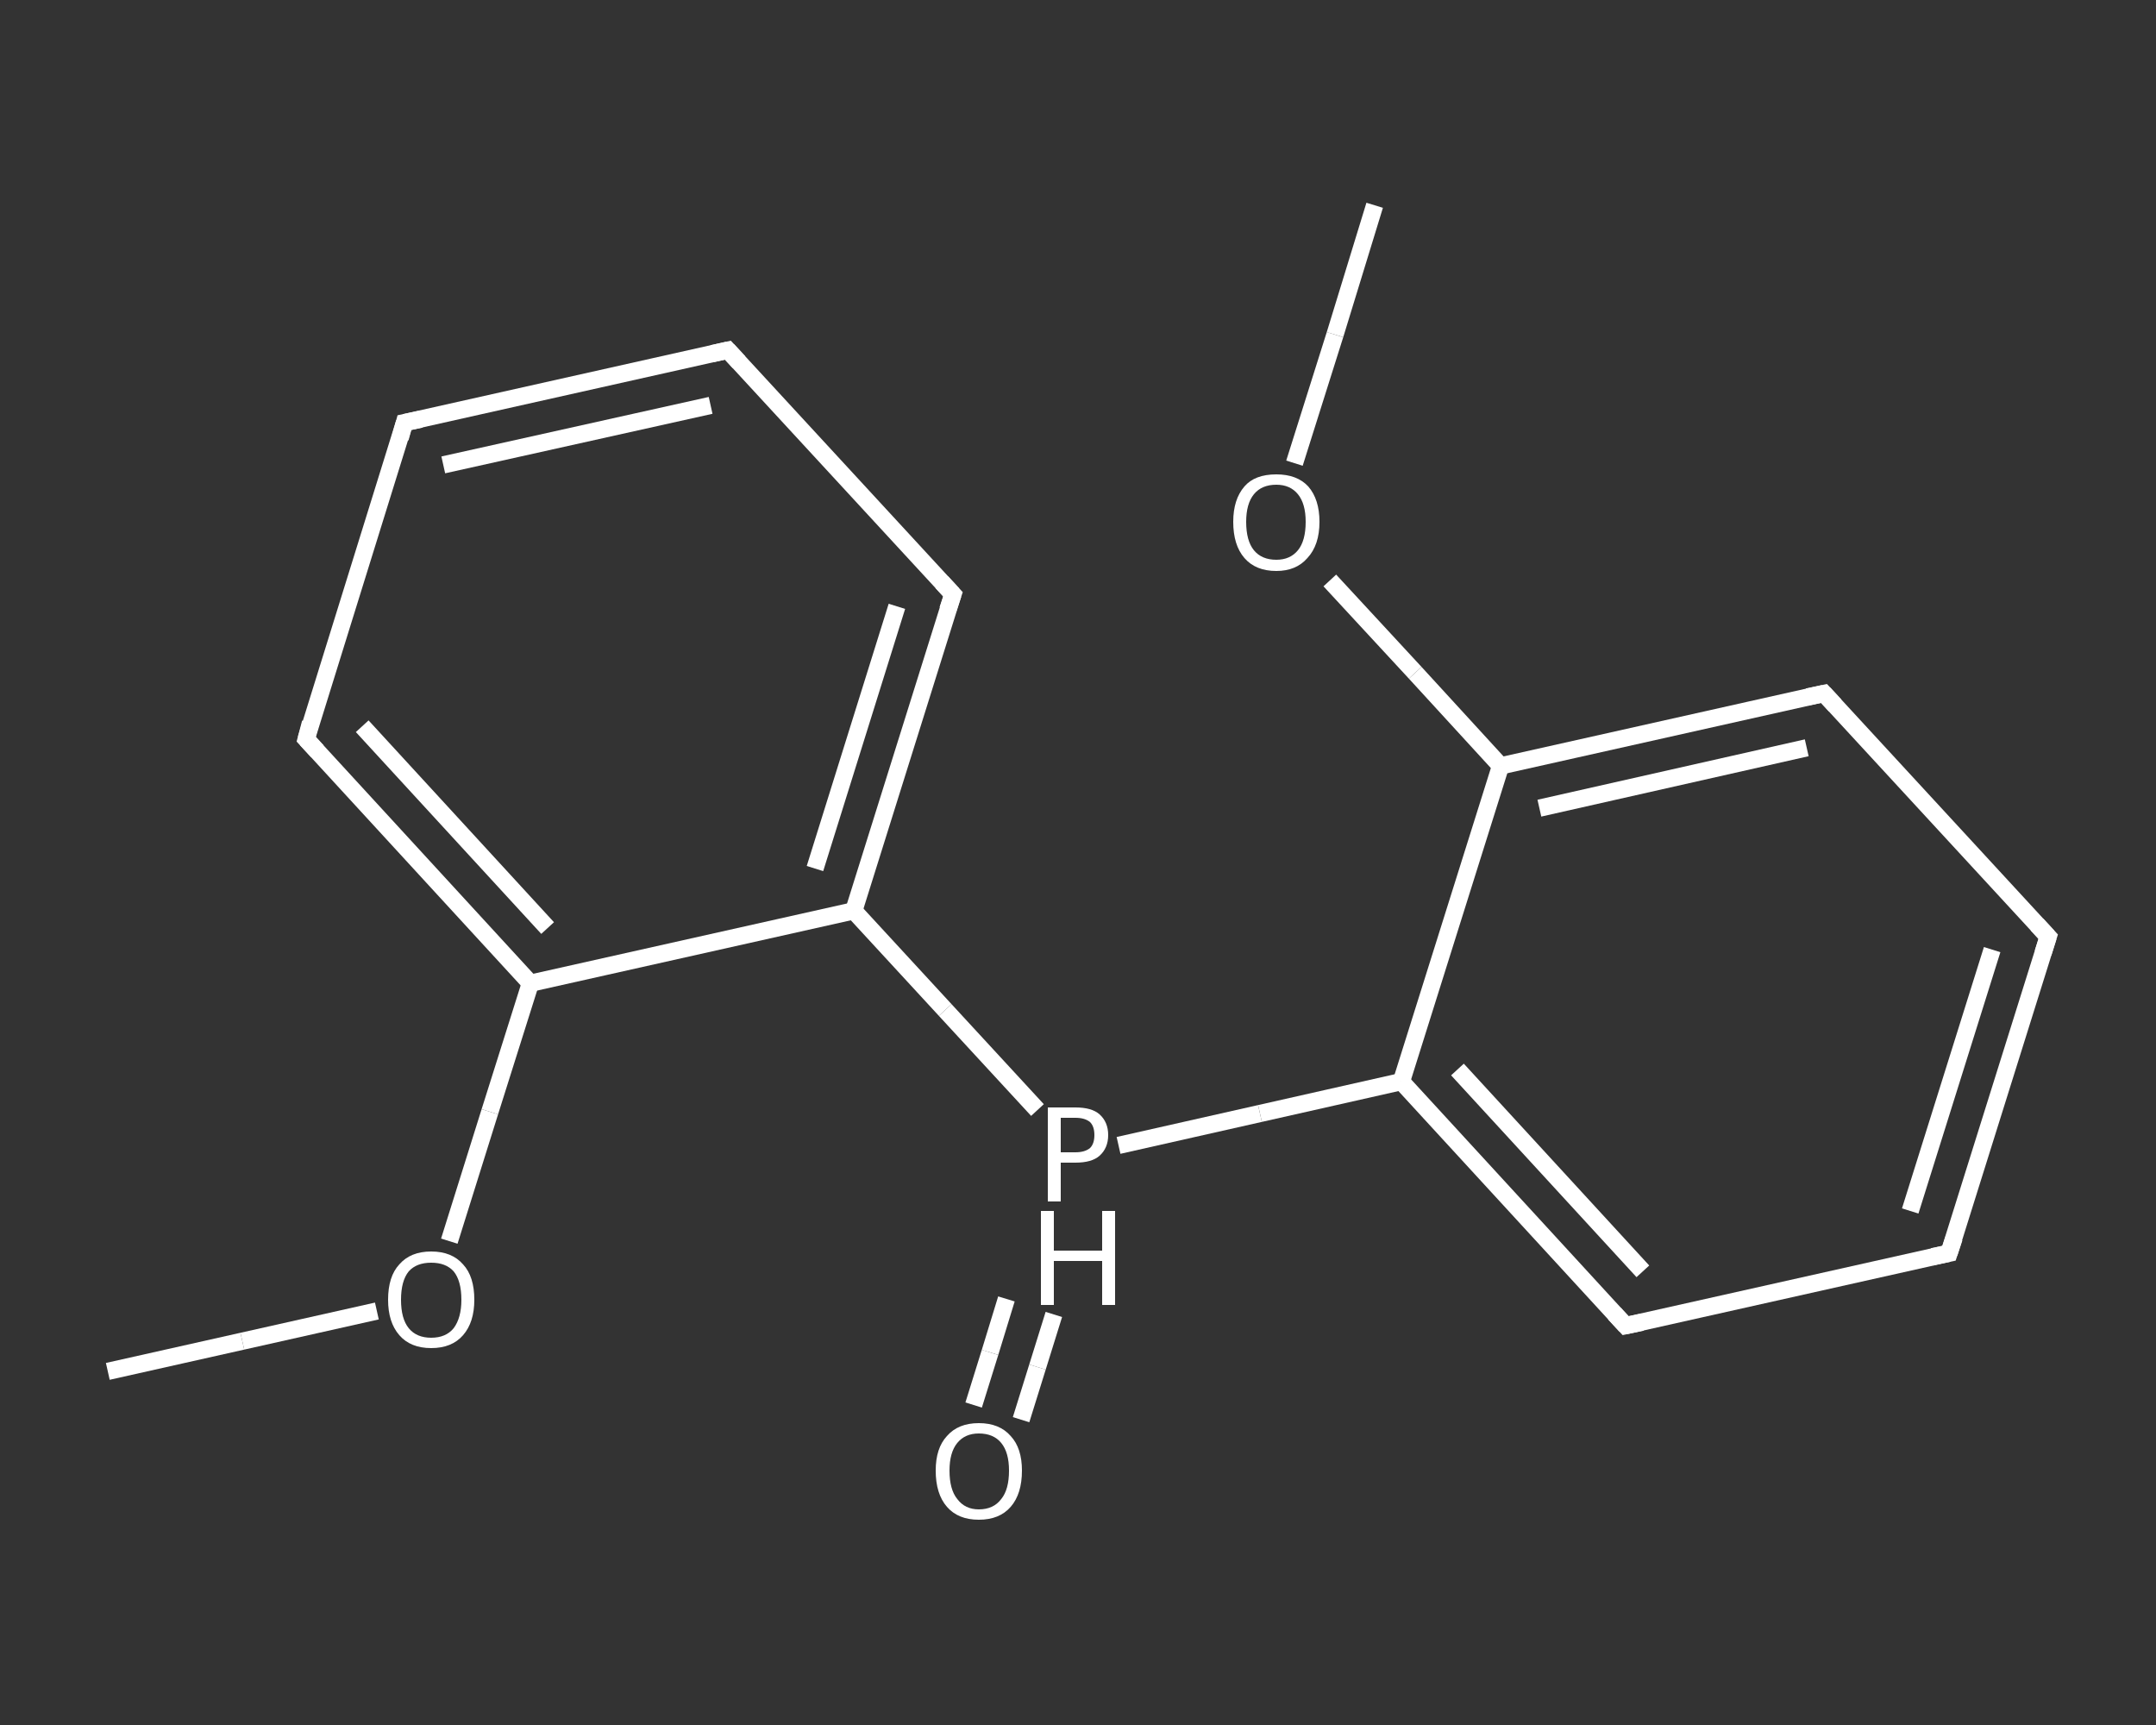 <?xml version='1.0' encoding='iso-8859-1'?>
<svg version='1.1' baseProfile='full'
              xmlns='http://www.w3.org/2000/svg'
                      xmlns:rdkit='http://www.rdkit.org/xml'
                      xmlns:xlink='http://www.w3.org/1999/xlink'
                  xml:space='preserve'
width='250px' height='200px' viewBox='0 0 250 200'>
<rect x="0" y="0" width="250" height="200" fill="#333333" stroke="none"/>
<!-- END OF HEADER -->
<rect style='opacity:1.0;fill:transparent;stroke:none' width='250.0' height='200.0' x='0.0' y='0.0'> </rect>
<path class='bond-0 atom-0 atom-1' d='M 12.5,159.0 L 28.1,155.5' style='fill:none;fill-rule:evenodd;stroke:#FFFFFF;stroke-width:2.0px;stroke-linecap:butt;stroke-linejoin:miter;stroke-opacity:1' />
<path class='bond-0 atom-0 atom-1' d='M 28.1,155.5 L 43.7,152.0' style='fill:none;fill-rule:evenodd;stroke:#FFFFFF;stroke-width:2.0px;stroke-linecap:butt;stroke-linejoin:miter;stroke-opacity:1' />
<path class='bond-1 atom-1 atom-2' d='M 52.1,143.9 L 56.8,128.9' style='fill:none;fill-rule:evenodd;stroke:#FFFFFF;stroke-width:2.0px;stroke-linecap:butt;stroke-linejoin:miter;stroke-opacity:1' />
<path class='bond-1 atom-1 atom-2' d='M 56.8,128.9 L 61.5,114.0' style='fill:none;fill-rule:evenodd;stroke:#FFFFFF;stroke-width:2.0px;stroke-linecap:butt;stroke-linejoin:miter;stroke-opacity:1' />
<path class='bond-2 atom-2 atom-3' d='M 61.5,114.0 L 35.5,85.7' style='fill:none;fill-rule:evenodd;stroke:#FFFFFF;stroke-width:2.0px;stroke-linecap:butt;stroke-linejoin:miter;stroke-opacity:1' />
<path class='bond-2 atom-2 atom-3' d='M 63.5,107.6 L 42.0,84.2' style='fill:none;fill-rule:evenodd;stroke:#FFFFFF;stroke-width:2.0px;stroke-linecap:butt;stroke-linejoin:miter;stroke-opacity:1' />
<path class='bond-3 atom-3 atom-4' d='M 35.5,85.7 L 46.9,49.0' style='fill:none;fill-rule:evenodd;stroke:#FFFFFF;stroke-width:2.0px;stroke-linecap:butt;stroke-linejoin:miter;stroke-opacity:1' />
<path class='bond-4 atom-4 atom-5' d='M 46.9,49.0 L 84.4,40.6' style='fill:none;fill-rule:evenodd;stroke:#FFFFFF;stroke-width:2.0px;stroke-linecap:butt;stroke-linejoin:miter;stroke-opacity:1' />
<path class='bond-4 atom-4 atom-5' d='M 51.4,53.9 L 82.4,47.0' style='fill:none;fill-rule:evenodd;stroke:#FFFFFF;stroke-width:2.0px;stroke-linecap:butt;stroke-linejoin:miter;stroke-opacity:1' />
<path class='bond-5 atom-5 atom-6' d='M 84.4,40.6 L 110.5,68.9' style='fill:none;fill-rule:evenodd;stroke:#FFFFFF;stroke-width:2.0px;stroke-linecap:butt;stroke-linejoin:miter;stroke-opacity:1' />
<path class='bond-6 atom-6 atom-7' d='M 110.5,68.9 L 99.0,105.6' style='fill:none;fill-rule:evenodd;stroke:#FFFFFF;stroke-width:2.0px;stroke-linecap:butt;stroke-linejoin:miter;stroke-opacity:1' />
<path class='bond-6 atom-6 atom-7' d='M 104.0,70.3 L 94.5,100.7' style='fill:none;fill-rule:evenodd;stroke:#FFFFFF;stroke-width:2.0px;stroke-linecap:butt;stroke-linejoin:miter;stroke-opacity:1' />
<path class='bond-7 atom-7 atom-8' d='M 99.0,105.6 L 109.6,117.1' style='fill:none;fill-rule:evenodd;stroke:#FFFFFF;stroke-width:2.0px;stroke-linecap:butt;stroke-linejoin:miter;stroke-opacity:1' />
<path class='bond-7 atom-7 atom-8' d='M 109.6,117.1 L 120.3,128.7' style='fill:none;fill-rule:evenodd;stroke:#FFFFFF;stroke-width:2.0px;stroke-linecap:butt;stroke-linejoin:miter;stroke-opacity:1' />
<path class='bond-8 atom-8 atom-9' d='M 116.7,150.6 L 114.8,156.8' style='fill:none;fill-rule:evenodd;stroke:#FFFFFF;stroke-width:2.0px;stroke-linecap:butt;stroke-linejoin:miter;stroke-opacity:1' />
<path class='bond-8 atom-8 atom-9' d='M 114.8,156.8 L 112.9,162.9' style='fill:none;fill-rule:evenodd;stroke:#FFFFFF;stroke-width:2.0px;stroke-linecap:butt;stroke-linejoin:miter;stroke-opacity:1' />
<path class='bond-8 atom-8 atom-9' d='M 122.2,152.4 L 120.3,158.5' style='fill:none;fill-rule:evenodd;stroke:#FFFFFF;stroke-width:2.0px;stroke-linecap:butt;stroke-linejoin:miter;stroke-opacity:1' />
<path class='bond-8 atom-8 atom-9' d='M 120.3,158.5 L 118.4,164.6' style='fill:none;fill-rule:evenodd;stroke:#FFFFFF;stroke-width:2.0px;stroke-linecap:butt;stroke-linejoin:miter;stroke-opacity:1' />
<path class='bond-9 atom-8 atom-10' d='M 129.7,132.8 L 146.1,129.1' style='fill:none;fill-rule:evenodd;stroke:#FFFFFF;stroke-width:2.0px;stroke-linecap:butt;stroke-linejoin:miter;stroke-opacity:1' />
<path class='bond-9 atom-8 atom-10' d='M 146.1,129.1 L 162.5,125.4' style='fill:none;fill-rule:evenodd;stroke:#FFFFFF;stroke-width:2.0px;stroke-linecap:butt;stroke-linejoin:miter;stroke-opacity:1' />
<path class='bond-10 atom-10 atom-11' d='M 162.5,125.4 L 188.5,153.7' style='fill:none;fill-rule:evenodd;stroke:#FFFFFF;stroke-width:2.0px;stroke-linecap:butt;stroke-linejoin:miter;stroke-opacity:1' />
<path class='bond-10 atom-10 atom-11' d='M 169.0,124.0 L 190.5,147.4' style='fill:none;fill-rule:evenodd;stroke:#FFFFFF;stroke-width:2.0px;stroke-linecap:butt;stroke-linejoin:miter;stroke-opacity:1' />
<path class='bond-11 atom-11 atom-12' d='M 188.5,153.7 L 226.0,145.3' style='fill:none;fill-rule:evenodd;stroke:#FFFFFF;stroke-width:2.0px;stroke-linecap:butt;stroke-linejoin:miter;stroke-opacity:1' />
<path class='bond-12 atom-12 atom-13' d='M 226.0,145.3 L 237.5,108.6' style='fill:none;fill-rule:evenodd;stroke:#FFFFFF;stroke-width:2.0px;stroke-linecap:butt;stroke-linejoin:miter;stroke-opacity:1' />
<path class='bond-12 atom-12 atom-13' d='M 221.5,140.4 L 231.0,110.1' style='fill:none;fill-rule:evenodd;stroke:#FFFFFF;stroke-width:2.0px;stroke-linecap:butt;stroke-linejoin:miter;stroke-opacity:1' />
<path class='bond-13 atom-13 atom-14' d='M 237.5,108.6 L 211.5,80.4' style='fill:none;fill-rule:evenodd;stroke:#FFFFFF;stroke-width:2.0px;stroke-linecap:butt;stroke-linejoin:miter;stroke-opacity:1' />
<path class='bond-14 atom-14 atom-15' d='M 211.5,80.4 L 174.0,88.8' style='fill:none;fill-rule:evenodd;stroke:#FFFFFF;stroke-width:2.0px;stroke-linecap:butt;stroke-linejoin:miter;stroke-opacity:1' />
<path class='bond-14 atom-14 atom-15' d='M 209.5,86.7 L 178.5,93.7' style='fill:none;fill-rule:evenodd;stroke:#FFFFFF;stroke-width:2.0px;stroke-linecap:butt;stroke-linejoin:miter;stroke-opacity:1' />
<path class='bond-15 atom-15 atom-16' d='M 174.0,88.8 L 164.1,78.0' style='fill:none;fill-rule:evenodd;stroke:#FFFFFF;stroke-width:2.0px;stroke-linecap:butt;stroke-linejoin:miter;stroke-opacity:1' />
<path class='bond-15 atom-15 atom-16' d='M 164.1,78.0 L 154.2,67.3' style='fill:none;fill-rule:evenodd;stroke:#FFFFFF;stroke-width:2.0px;stroke-linecap:butt;stroke-linejoin:miter;stroke-opacity:1' />
<path class='bond-16 atom-16 atom-17' d='M 150.1,53.7 L 154.8,38.8' style='fill:none;fill-rule:evenodd;stroke:#FFFFFF;stroke-width:2.0px;stroke-linecap:butt;stroke-linejoin:miter;stroke-opacity:1' />
<path class='bond-16 atom-16 atom-17' d='M 154.8,38.8 L 159.4,23.8' style='fill:none;fill-rule:evenodd;stroke:#FFFFFF;stroke-width:2.0px;stroke-linecap:butt;stroke-linejoin:miter;stroke-opacity:1' />
<path class='bond-17 atom-7 atom-2' d='M 99.0,105.6 L 61.5,114.0' style='fill:none;fill-rule:evenodd;stroke:#FFFFFF;stroke-width:2.0px;stroke-linecap:butt;stroke-linejoin:miter;stroke-opacity:1' />
<path class='bond-18 atom-15 atom-10' d='M 174.0,88.8 L 162.5,125.4' style='fill:none;fill-rule:evenodd;stroke:#FFFFFF;stroke-width:2.0px;stroke-linecap:butt;stroke-linejoin:miter;stroke-opacity:1' />
<path d='M 36.8,87.1 L 35.5,85.7 L 36.0,83.8' style='fill:none;stroke:#FFFFFF;stroke-width:2.0px;stroke-linecap:butt;stroke-linejoin:miter;stroke-opacity:1;' />
<path d='M 46.4,50.8 L 46.9,49.0 L 48.8,48.6' style='fill:none;stroke:#FFFFFF;stroke-width:2.0px;stroke-linecap:butt;stroke-linejoin:miter;stroke-opacity:1;' />
<path d='M 82.6,41.0 L 84.4,40.6 L 85.7,42.0' style='fill:none;stroke:#FFFFFF;stroke-width:2.0px;stroke-linecap:butt;stroke-linejoin:miter;stroke-opacity:1;' />
<path d='M 109.2,67.5 L 110.5,68.9 L 109.9,70.7' style='fill:none;stroke:#FFFFFF;stroke-width:2.0px;stroke-linecap:butt;stroke-linejoin:miter;stroke-opacity:1;' />
<path d='M 187.2,152.3 L 188.5,153.7 L 190.4,153.3' style='fill:none;stroke:#FFFFFF;stroke-width:2.0px;stroke-linecap:butt;stroke-linejoin:miter;stroke-opacity:1;' />
<path d='M 224.1,145.7 L 226.0,145.3 L 226.6,143.5' style='fill:none;stroke:#FFFFFF;stroke-width:2.0px;stroke-linecap:butt;stroke-linejoin:miter;stroke-opacity:1;' />
<path d='M 236.9,110.5 L 237.5,108.6 L 236.2,107.2' style='fill:none;stroke:#FFFFFF;stroke-width:2.0px;stroke-linecap:butt;stroke-linejoin:miter;stroke-opacity:1;' />
<path d='M 212.8,81.8 L 211.5,80.4 L 209.6,80.8' style='fill:none;stroke:#FFFFFF;stroke-width:2.0px;stroke-linecap:butt;stroke-linejoin:miter;stroke-opacity:1;' />
<path class='atom-1' d='M 45.0 150.7
Q 45.0 148.0, 46.3 146.6
Q 47.6 145.1, 50.0 145.1
Q 52.4 145.1, 53.7 146.6
Q 55.0 148.0, 55.0 150.7
Q 55.0 153.3, 53.7 154.8
Q 52.4 156.3, 50.0 156.3
Q 47.6 156.3, 46.3 154.8
Q 45.0 153.3, 45.0 150.7
M 50.0 155.1
Q 51.7 155.1, 52.6 154.0
Q 53.5 152.8, 53.5 150.7
Q 53.5 148.5, 52.6 147.4
Q 51.7 146.4, 50.0 146.4
Q 48.3 146.4, 47.4 147.4
Q 46.5 148.5, 46.5 150.7
Q 46.5 152.9, 47.4 154.0
Q 48.3 155.1, 50.0 155.1
' fill='#FFFFFF'/>
<path class='atom-8' d='M 124.7 128.4
Q 126.6 128.4, 127.5 129.2
Q 128.5 130.1, 128.5 131.6
Q 128.5 133.1, 127.5 134.0
Q 126.6 134.8, 124.7 134.8
L 123.0 134.8
L 123.0 139.3
L 121.5 139.3
L 121.5 128.4
L 124.7 128.4
M 124.7 133.6
Q 125.8 133.6, 126.4 133.1
Q 126.9 132.6, 126.9 131.6
Q 126.9 130.6, 126.4 130.1
Q 125.8 129.6, 124.7 129.6
L 123.0 129.6
L 123.0 133.6
L 124.7 133.6
' fill='#FFFFFF'/>
<path class='atom-8' d='M 120.7 140.4
L 122.2 140.4
L 122.2 145.0
L 127.8 145.0
L 127.8 140.4
L 129.3 140.4
L 129.3 151.3
L 127.8 151.3
L 127.8 146.2
L 122.2 146.2
L 122.2 151.3
L 120.7 151.3
L 120.7 140.4
' fill='#FFFFFF'/>
<path class='atom-9' d='M 108.5 170.5
Q 108.5 167.9, 109.8 166.5
Q 111.1 165.0, 113.5 165.0
Q 115.9 165.0, 117.2 166.5
Q 118.5 167.9, 118.5 170.5
Q 118.5 173.2, 117.2 174.7
Q 115.9 176.2, 113.5 176.2
Q 111.1 176.2, 109.8 174.7
Q 108.5 173.2, 108.5 170.5
M 113.5 175.0
Q 115.2 175.0, 116.1 173.8
Q 117.0 172.7, 117.0 170.5
Q 117.0 168.4, 116.1 167.3
Q 115.2 166.2, 113.5 166.2
Q 111.9 166.2, 111.0 167.3
Q 110.1 168.4, 110.1 170.5
Q 110.1 172.7, 111.0 173.8
Q 111.9 175.0, 113.5 175.0
' fill='#FFFFFF'/>
<path class='atom-16' d='M 143.0 60.5
Q 143.0 57.9, 144.3 56.4
Q 145.5 55.0, 148.0 55.0
Q 150.4 55.0, 151.7 56.4
Q 153.0 57.9, 153.0 60.5
Q 153.0 63.2, 151.6 64.7
Q 150.3 66.2, 148.0 66.2
Q 145.6 66.2, 144.3 64.7
Q 143.0 63.2, 143.0 60.5
M 148.0 64.9
Q 149.6 64.9, 150.5 63.8
Q 151.4 62.7, 151.4 60.5
Q 151.4 58.4, 150.5 57.3
Q 149.6 56.2, 148.0 56.2
Q 146.3 56.2, 145.4 57.3
Q 144.5 58.4, 144.5 60.5
Q 144.5 62.7, 145.4 63.8
Q 146.3 64.9, 148.0 64.9
' fill='#FFFFFF'/>
</svg>
